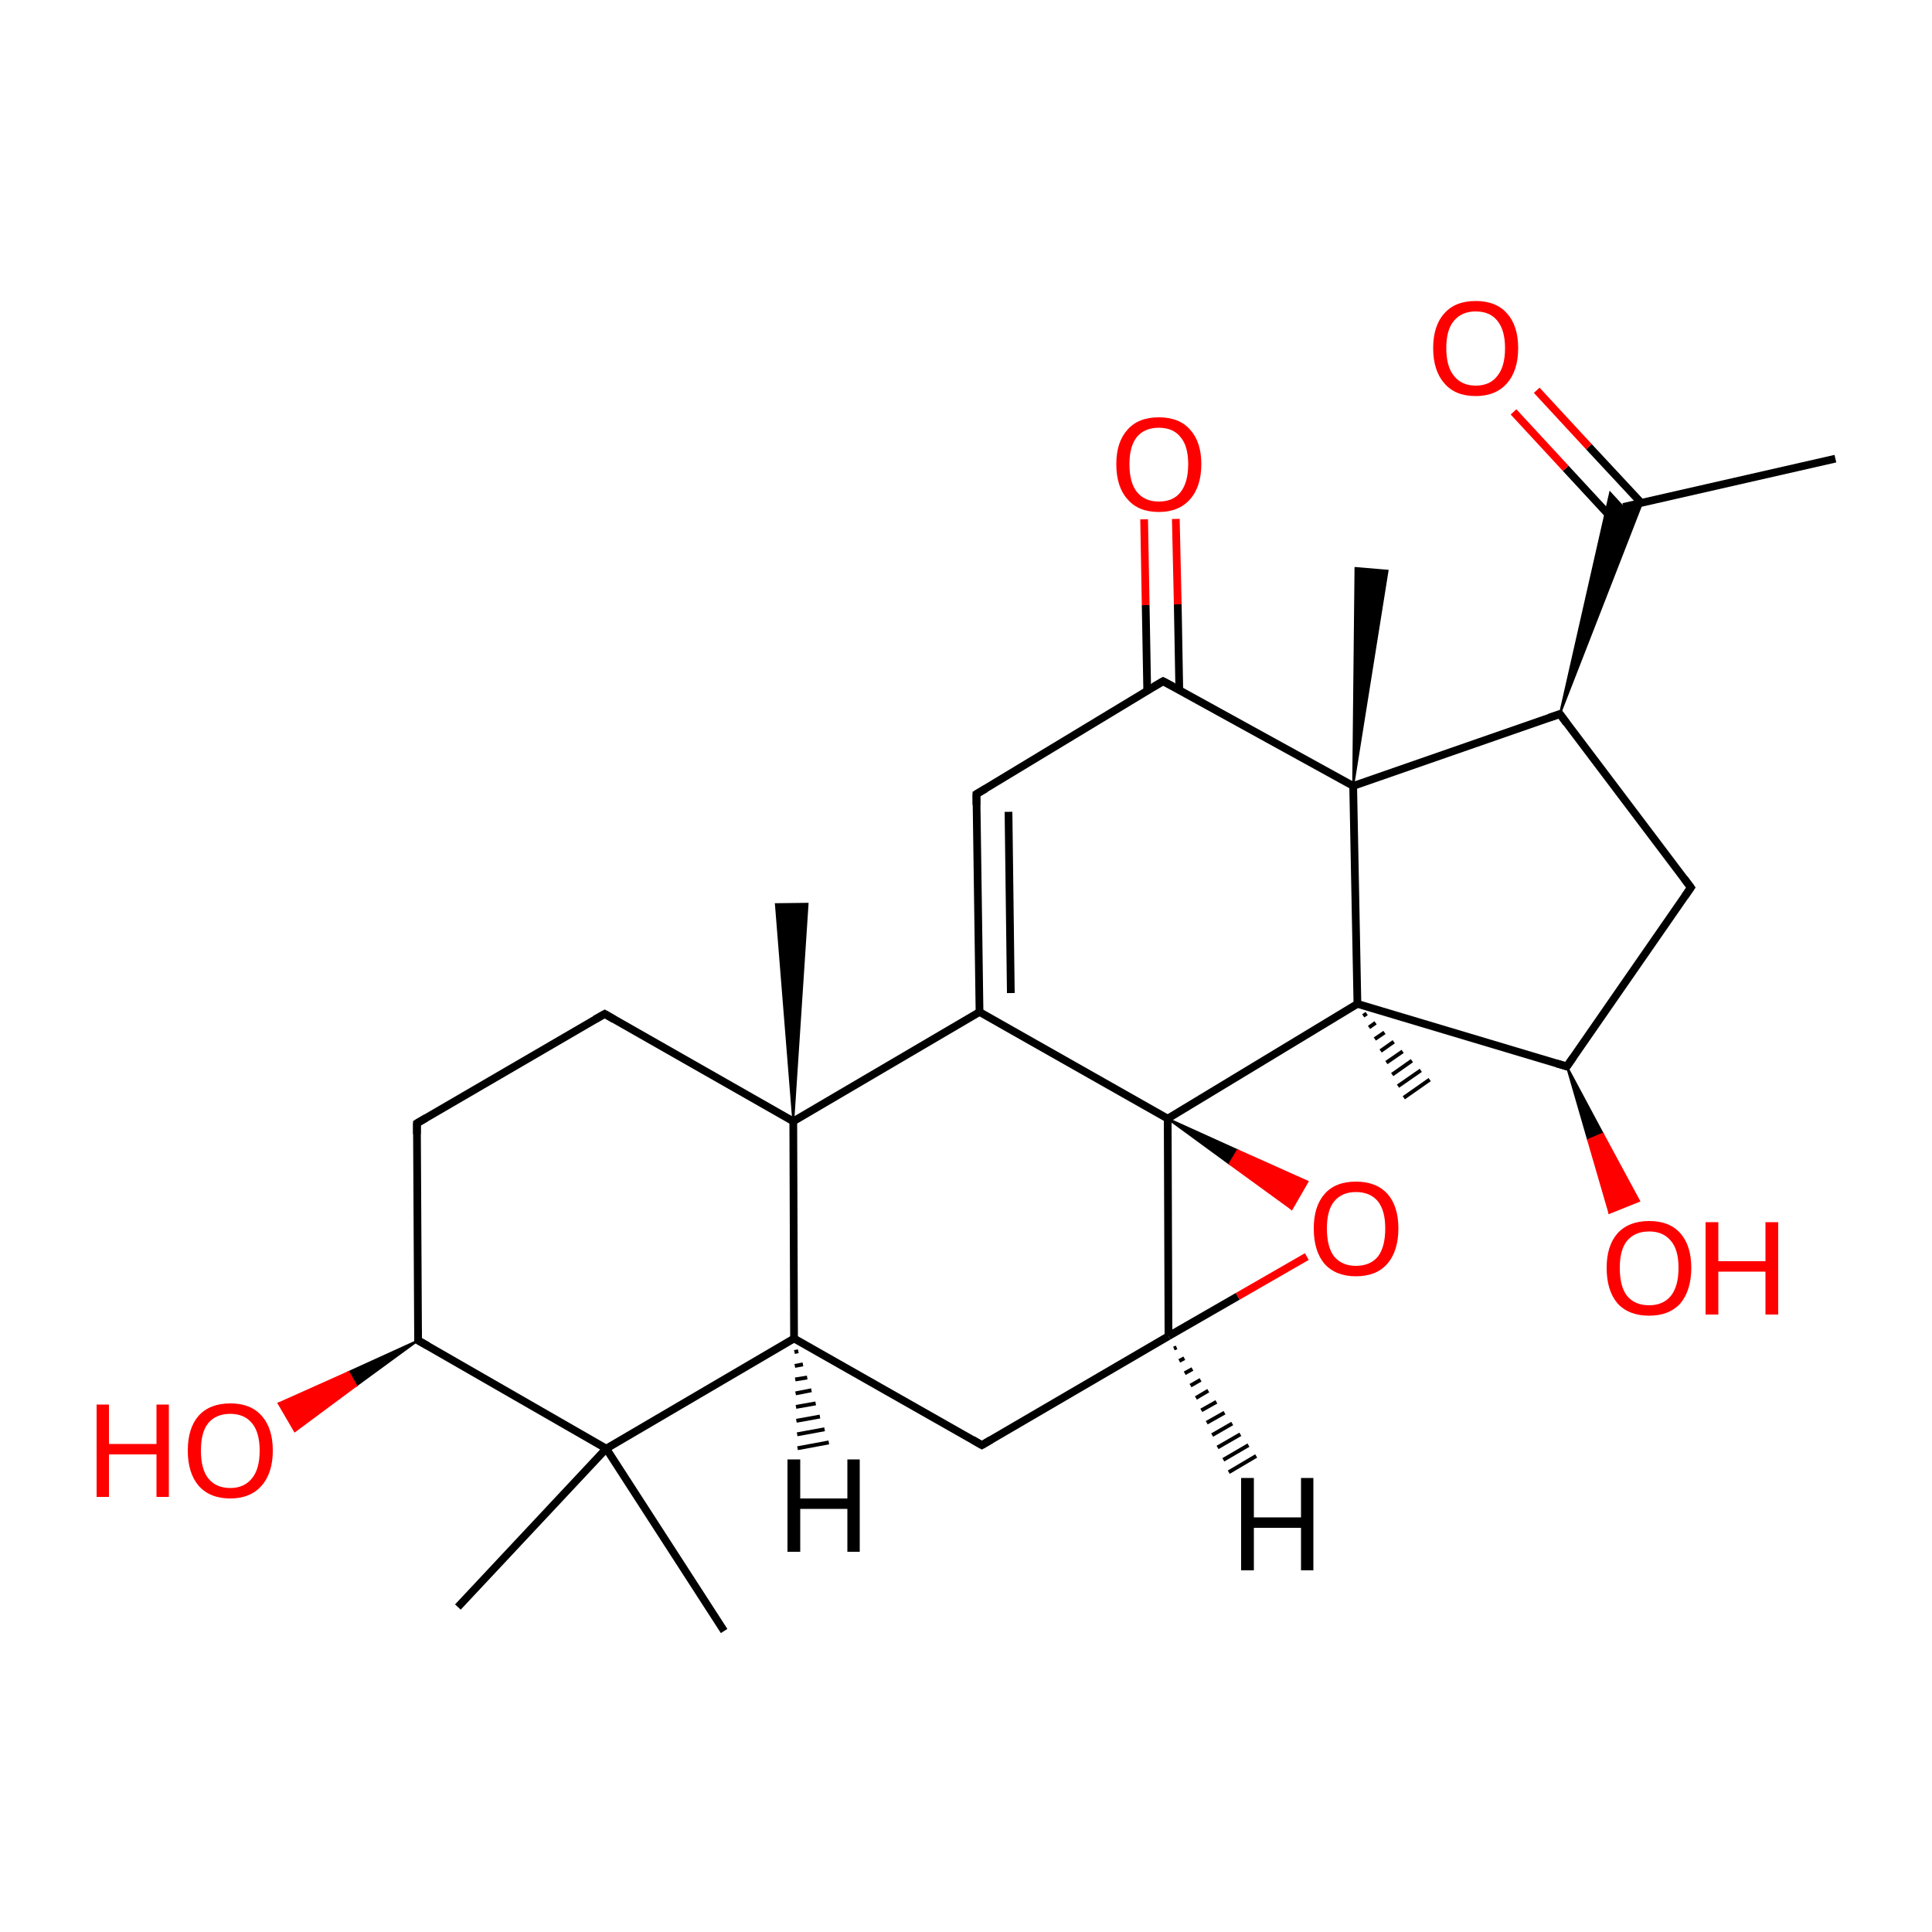 
<svg version='1.1' baseProfile='full'
              xmlns='http://www.w3.org/2000/svg'
                      xmlns:rdkit='http://www.rdkit.org/xml'
                      xmlns:xlink='http://www.w3.org/1999/xlink'
                  xml:space='preserve'
width='500px' height='500px' viewBox='0 0 500 500'>
<!-- END OF HEADER -->
<rect style='opacity:1.0;fill:#FFFFFF;stroke:none' width='500.0' height='500.0' x='0.0' y='0.0'> </rect>
<path class='bond-0 atom-0 atom-1' d='M 475.0,118.7 L 420.1,131.2' style='fill:none;fill-rule:evenodd;stroke:#000000;stroke-width:2.0px;stroke-linecap:butt;stroke-linejoin:miter;stroke-opacity:1' />
<path class='bond-1 atom-1 atom-2' d='M 424.8,130.2 L 411.2,115.6' style='fill:none;fill-rule:evenodd;stroke:#000000;stroke-width:2.0px;stroke-linecap:butt;stroke-linejoin:miter;stroke-opacity:1' />
<path class='bond-1 atom-1 atom-2' d='M 411.2,115.6 L 397.7,101.0' style='fill:none;fill-rule:evenodd;stroke:#FF0000;stroke-width:2.0px;stroke-linecap:butt;stroke-linejoin:miter;stroke-opacity:1' />
<path class='bond-1 atom-1 atom-2' d='M 418.7,135.8 L 405.2,121.2' style='fill:none;fill-rule:evenodd;stroke:#000000;stroke-width:2.0px;stroke-linecap:butt;stroke-linejoin:miter;stroke-opacity:1' />
<path class='bond-1 atom-1 atom-2' d='M 405.2,121.2 L 391.7,106.6' style='fill:none;fill-rule:evenodd;stroke:#FF0000;stroke-width:2.0px;stroke-linecap:butt;stroke-linejoin:miter;stroke-opacity:1' />
<path class='bond-2 atom-3 atom-1' d='M 403.7,184.8 L 416.7,127.5 L 420.1,131.2 Z' style='fill:#000000;fill-rule:evenodd;fill-opacity:1;stroke:#000000;stroke-width:0.5px;stroke-linecap:butt;stroke-linejoin:miter;stroke-opacity:1;' />
<path class='bond-2 atom-3 atom-1' d='M 403.7,184.8 L 420.1,131.2 L 425.0,130.1 Z' style='fill:#000000;fill-rule:evenodd;fill-opacity:1;stroke:#000000;stroke-width:0.5px;stroke-linecap:butt;stroke-linejoin:miter;stroke-opacity:1;' />
<path class='bond-3 atom-3 atom-4' d='M 403.7,184.8 L 437.6,229.7' style='fill:none;fill-rule:evenodd;stroke:#000000;stroke-width:2.0px;stroke-linecap:butt;stroke-linejoin:miter;stroke-opacity:1' />
<path class='bond-4 atom-4 atom-5' d='M 437.6,229.7 L 405.5,276.0' style='fill:none;fill-rule:evenodd;stroke:#000000;stroke-width:2.0px;stroke-linecap:butt;stroke-linejoin:miter;stroke-opacity:1' />
<path class='bond-5 atom-5 atom-6' d='M 405.5,276.0 L 414.8,293.4 L 411.0,295.0 Z' style='fill:#000000;fill-rule:evenodd;fill-opacity:1;stroke:#000000;stroke-width:0.5px;stroke-linecap:butt;stroke-linejoin:miter;stroke-opacity:1;' />
<path class='bond-5 atom-5 atom-6' d='M 414.8,293.4 L 416.5,313.9 L 424.2,310.8 Z' style='fill:#FF0000;fill-rule:evenodd;fill-opacity:1;stroke:#FF0000;stroke-width:0.5px;stroke-linecap:butt;stroke-linejoin:miter;stroke-opacity:1;' />
<path class='bond-5 atom-5 atom-6' d='M 414.8,293.4 L 411.0,295.0 L 416.5,313.9 Z' style='fill:#FF0000;fill-rule:evenodd;fill-opacity:1;stroke:#FF0000;stroke-width:0.5px;stroke-linecap:butt;stroke-linejoin:miter;stroke-opacity:1;' />
<path class='bond-6 atom-5 atom-7' d='M 405.5,276.0 L 351.3,259.8' style='fill:none;fill-rule:evenodd;stroke:#000000;stroke-width:2.0px;stroke-linecap:butt;stroke-linejoin:miter;stroke-opacity:1' />
<path class='bond-7 atom-7 atom-8' d='M 353.7,262.3 L 352.8,262.9' style='fill:none;fill-rule:evenodd;stroke:#000000;stroke-width:1.0px;stroke-linecap:butt;stroke-linejoin:miter;stroke-opacity:1' />
<path class='bond-7 atom-7 atom-8' d='M 356.0,264.7 L 354.3,265.9' style='fill:none;fill-rule:evenodd;stroke:#000000;stroke-width:1.0px;stroke-linecap:butt;stroke-linejoin:miter;stroke-opacity:1' />
<path class='bond-7 atom-7 atom-8' d='M 358.3,267.2 L 355.8,268.9' style='fill:none;fill-rule:evenodd;stroke:#000000;stroke-width:1.0px;stroke-linecap:butt;stroke-linejoin:miter;stroke-opacity:1' />
<path class='bond-7 atom-7 atom-8' d='M 360.7,269.6 L 357.3,272.0' style='fill:none;fill-rule:evenodd;stroke:#000000;stroke-width:1.0px;stroke-linecap:butt;stroke-linejoin:miter;stroke-opacity:1' />
<path class='bond-7 atom-7 atom-8' d='M 363.0,272.1 L 358.8,275.0' style='fill:none;fill-rule:evenodd;stroke:#000000;stroke-width:1.0px;stroke-linecap:butt;stroke-linejoin:miter;stroke-opacity:1' />
<path class='bond-7 atom-7 atom-8' d='M 365.4,274.5 L 360.3,278.1' style='fill:none;fill-rule:evenodd;stroke:#000000;stroke-width:1.0px;stroke-linecap:butt;stroke-linejoin:miter;stroke-opacity:1' />
<path class='bond-7 atom-7 atom-8' d='M 367.7,277.0 L 361.8,281.1' style='fill:none;fill-rule:evenodd;stroke:#000000;stroke-width:1.0px;stroke-linecap:butt;stroke-linejoin:miter;stroke-opacity:1' />
<path class='bond-7 atom-7 atom-8' d='M 370.0,279.4 L 363.3,284.1' style='fill:none;fill-rule:evenodd;stroke:#000000;stroke-width:1.0px;stroke-linecap:butt;stroke-linejoin:miter;stroke-opacity:1' />
<path class='bond-8 atom-7 atom-9' d='M 351.3,259.8 L 302.2,289.5' style='fill:none;fill-rule:evenodd;stroke:#000000;stroke-width:2.0px;stroke-linecap:butt;stroke-linejoin:miter;stroke-opacity:1' />
<path class='bond-9 atom-9 atom-10' d='M 302.2,289.5 L 320.3,297.7 L 318.2,301.2 Z' style='fill:#000000;fill-rule:evenodd;fill-opacity:1;stroke:#000000;stroke-width:0.5px;stroke-linecap:butt;stroke-linejoin:miter;stroke-opacity:1;' />
<path class='bond-9 atom-9 atom-10' d='M 320.3,297.7 L 334.3,312.9 L 338.4,305.8 Z' style='fill:#FF0000;fill-rule:evenodd;fill-opacity:1;stroke:#FF0000;stroke-width:0.5px;stroke-linecap:butt;stroke-linejoin:miter;stroke-opacity:1;' />
<path class='bond-9 atom-9 atom-10' d='M 320.3,297.7 L 318.2,301.2 L 334.3,312.9 Z' style='fill:#FF0000;fill-rule:evenodd;fill-opacity:1;stroke:#FF0000;stroke-width:0.5px;stroke-linecap:butt;stroke-linejoin:miter;stroke-opacity:1;' />
<path class='bond-10 atom-10 atom-11' d='M 338.2,325.2 L 320.3,335.5' style='fill:none;fill-rule:evenodd;stroke:#FF0000;stroke-width:2.0px;stroke-linecap:butt;stroke-linejoin:miter;stroke-opacity:1' />
<path class='bond-10 atom-10 atom-11' d='M 320.3,335.5 L 302.4,345.8' style='fill:none;fill-rule:evenodd;stroke:#000000;stroke-width:2.0px;stroke-linecap:butt;stroke-linejoin:miter;stroke-opacity:1' />
<path class='bond-11 atom-11 atom-12' d='M 302.4,345.8 L 254.1,374.0' style='fill:none;fill-rule:evenodd;stroke:#000000;stroke-width:2.0px;stroke-linecap:butt;stroke-linejoin:miter;stroke-opacity:1' />
<path class='bond-12 atom-12 atom-13' d='M 254.1,374.0 L 205.5,346.4' style='fill:none;fill-rule:evenodd;stroke:#000000;stroke-width:2.0px;stroke-linecap:butt;stroke-linejoin:miter;stroke-opacity:1' />
<path class='bond-13 atom-13 atom-14' d='M 205.5,346.4 L 156.9,374.9' style='fill:none;fill-rule:evenodd;stroke:#000000;stroke-width:2.0px;stroke-linecap:butt;stroke-linejoin:miter;stroke-opacity:1' />
<path class='bond-14 atom-14 atom-15' d='M 156.9,374.9 L 118.5,415.9' style='fill:none;fill-rule:evenodd;stroke:#000000;stroke-width:2.0px;stroke-linecap:butt;stroke-linejoin:miter;stroke-opacity:1' />
<path class='bond-15 atom-14 atom-16' d='M 156.9,374.9 L 187.4,422.1' style='fill:none;fill-rule:evenodd;stroke:#000000;stroke-width:2.0px;stroke-linecap:butt;stroke-linejoin:miter;stroke-opacity:1' />
<path class='bond-16 atom-14 atom-17' d='M 156.9,374.9 L 108.2,346.9' style='fill:none;fill-rule:evenodd;stroke:#000000;stroke-width:2.0px;stroke-linecap:butt;stroke-linejoin:miter;stroke-opacity:1' />
<path class='bond-17 atom-17 atom-18' d='M 108.2,346.9 L 92.2,358.6 L 90.2,355.1 Z' style='fill:#000000;fill-rule:evenodd;fill-opacity:1;stroke:#000000;stroke-width:0.5px;stroke-linecap:butt;stroke-linejoin:miter;stroke-opacity:1;' />
<path class='bond-17 atom-17 atom-18' d='M 92.2,358.6 L 72.1,363.2 L 76.3,370.4 Z' style='fill:#FF0000;fill-rule:evenodd;fill-opacity:1;stroke:#FF0000;stroke-width:0.5px;stroke-linecap:butt;stroke-linejoin:miter;stroke-opacity:1;' />
<path class='bond-17 atom-17 atom-18' d='M 92.2,358.6 L 90.2,355.1 L 72.1,363.2 Z' style='fill:#FF0000;fill-rule:evenodd;fill-opacity:1;stroke:#FF0000;stroke-width:0.5px;stroke-linecap:butt;stroke-linejoin:miter;stroke-opacity:1;' />
<path class='bond-18 atom-17 atom-19' d='M 108.2,346.9 L 107.9,290.7' style='fill:none;fill-rule:evenodd;stroke:#000000;stroke-width:2.0px;stroke-linecap:butt;stroke-linejoin:miter;stroke-opacity:1' />
<path class='bond-19 atom-19 atom-20' d='M 107.9,290.7 L 156.5,262.4' style='fill:none;fill-rule:evenodd;stroke:#000000;stroke-width:2.0px;stroke-linecap:butt;stroke-linejoin:miter;stroke-opacity:1' />
<path class='bond-20 atom-20 atom-21' d='M 156.5,262.4 L 205.3,290.2' style='fill:none;fill-rule:evenodd;stroke:#000000;stroke-width:2.0px;stroke-linecap:butt;stroke-linejoin:miter;stroke-opacity:1' />
<path class='bond-21 atom-21 atom-22' d='M 205.3,290.2 L 200.8,234.0 L 209.0,233.9 Z' style='fill:#000000;fill-rule:evenodd;fill-opacity:1;stroke:#000000;stroke-width:0.5px;stroke-linecap:butt;stroke-linejoin:miter;stroke-opacity:1;' />
<path class='bond-22 atom-21 atom-23' d='M 205.3,290.2 L 253.5,261.9' style='fill:none;fill-rule:evenodd;stroke:#000000;stroke-width:2.0px;stroke-linecap:butt;stroke-linejoin:miter;stroke-opacity:1' />
<path class='bond-23 atom-23 atom-24' d='M 253.5,261.9 L 252.7,205.5' style='fill:none;fill-rule:evenodd;stroke:#000000;stroke-width:2.0px;stroke-linecap:butt;stroke-linejoin:miter;stroke-opacity:1' />
<path class='bond-23 atom-23 atom-24' d='M 261.6,257.0 L 261.0,210.1' style='fill:none;fill-rule:evenodd;stroke:#000000;stroke-width:2.0px;stroke-linecap:butt;stroke-linejoin:miter;stroke-opacity:1' />
<path class='bond-24 atom-24 atom-25' d='M 252.7,205.5 L 301.0,176.3' style='fill:none;fill-rule:evenodd;stroke:#000000;stroke-width:2.0px;stroke-linecap:butt;stroke-linejoin:miter;stroke-opacity:1' />
<path class='bond-25 atom-25 atom-26' d='M 305.2,178.6 L 304.8,156.4' style='fill:none;fill-rule:evenodd;stroke:#000000;stroke-width:2.0px;stroke-linecap:butt;stroke-linejoin:miter;stroke-opacity:1' />
<path class='bond-25 atom-25 atom-26' d='M 304.8,156.4 L 304.3,134.3' style='fill:none;fill-rule:evenodd;stroke:#FF0000;stroke-width:2.0px;stroke-linecap:butt;stroke-linejoin:miter;stroke-opacity:1' />
<path class='bond-25 atom-25 atom-26' d='M 296.9,178.7 L 296.5,156.6' style='fill:none;fill-rule:evenodd;stroke:#000000;stroke-width:2.0px;stroke-linecap:butt;stroke-linejoin:miter;stroke-opacity:1' />
<path class='bond-25 atom-25 atom-26' d='M 296.5,156.6 L 296.1,134.4' style='fill:none;fill-rule:evenodd;stroke:#FF0000;stroke-width:2.0px;stroke-linecap:butt;stroke-linejoin:miter;stroke-opacity:1' />
<path class='bond-26 atom-25 atom-27' d='M 301.0,176.3 L 350.2,203.4' style='fill:none;fill-rule:evenodd;stroke:#000000;stroke-width:2.0px;stroke-linecap:butt;stroke-linejoin:miter;stroke-opacity:1' />
<path class='bond-27 atom-27 atom-28' d='M 350.2,203.4 L 350.8,147.0 L 359.1,147.7 Z' style='fill:#000000;fill-rule:evenodd;fill-opacity:1;stroke:#000000;stroke-width:0.5px;stroke-linecap:butt;stroke-linejoin:miter;stroke-opacity:1;' />
<path class='bond-28 atom-27 atom-3' d='M 350.2,203.4 L 403.7,184.8' style='fill:none;fill-rule:evenodd;stroke:#000000;stroke-width:2.0px;stroke-linecap:butt;stroke-linejoin:miter;stroke-opacity:1' />
<path class='bond-29 atom-27 atom-7' d='M 350.2,203.4 L 351.3,259.8' style='fill:none;fill-rule:evenodd;stroke:#000000;stroke-width:2.0px;stroke-linecap:butt;stroke-linejoin:miter;stroke-opacity:1' />
<path class='bond-30 atom-11 atom-9' d='M 302.4,345.8 L 302.2,289.5' style='fill:none;fill-rule:evenodd;stroke:#000000;stroke-width:2.0px;stroke-linecap:butt;stroke-linejoin:miter;stroke-opacity:1' />
<path class='bond-31 atom-21 atom-13' d='M 205.3,290.2 L 205.5,346.4' style='fill:none;fill-rule:evenodd;stroke:#000000;stroke-width:2.0px;stroke-linecap:butt;stroke-linejoin:miter;stroke-opacity:1' />
<path class='bond-32 atom-23 atom-9' d='M 253.5,261.9 L 302.2,289.5' style='fill:none;fill-rule:evenodd;stroke:#000000;stroke-width:2.0px;stroke-linecap:butt;stroke-linejoin:miter;stroke-opacity:1' />
<path class='bond-33 atom-11 atom-29' d='M 304.5,348.7 L 303.8,349.0' style='fill:none;fill-rule:evenodd;stroke:#000000;stroke-width:1.0px;stroke-linecap:butt;stroke-linejoin:miter;stroke-opacity:1' />
<path class='bond-33 atom-11 atom-29' d='M 306.5,351.5 L 305.2,352.2' style='fill:none;fill-rule:evenodd;stroke:#000000;stroke-width:1.0px;stroke-linecap:butt;stroke-linejoin:miter;stroke-opacity:1' />
<path class='bond-33 atom-11 atom-29' d='M 308.6,354.3 L 306.6,355.4' style='fill:none;fill-rule:evenodd;stroke:#000000;stroke-width:1.0px;stroke-linecap:butt;stroke-linejoin:miter;stroke-opacity:1' />
<path class='bond-33 atom-11 atom-29' d='M 310.7,357.1 L 308.1,358.6' style='fill:none;fill-rule:evenodd;stroke:#000000;stroke-width:1.0px;stroke-linecap:butt;stroke-linejoin:miter;stroke-opacity:1' />
<path class='bond-33 atom-11 atom-29' d='M 312.7,359.9 L 309.5,361.8' style='fill:none;fill-rule:evenodd;stroke:#000000;stroke-width:1.0px;stroke-linecap:butt;stroke-linejoin:miter;stroke-opacity:1' />
<path class='bond-33 atom-11 atom-29' d='M 314.8,362.8 L 310.9,365.0' style='fill:none;fill-rule:evenodd;stroke:#000000;stroke-width:1.0px;stroke-linecap:butt;stroke-linejoin:miter;stroke-opacity:1' />
<path class='bond-33 atom-11 atom-29' d='M 316.9,365.6 L 312.3,368.2' style='fill:none;fill-rule:evenodd;stroke:#000000;stroke-width:1.0px;stroke-linecap:butt;stroke-linejoin:miter;stroke-opacity:1' />
<path class='bond-33 atom-11 atom-29' d='M 318.9,368.4 L 313.7,371.4' style='fill:none;fill-rule:evenodd;stroke:#000000;stroke-width:1.0px;stroke-linecap:butt;stroke-linejoin:miter;stroke-opacity:1' />
<path class='bond-33 atom-11 atom-29' d='M 321.0,371.2 L 315.1,374.6' style='fill:none;fill-rule:evenodd;stroke:#000000;stroke-width:1.0px;stroke-linecap:butt;stroke-linejoin:miter;stroke-opacity:1' />
<path class='bond-33 atom-11 atom-29' d='M 323.1,374.0 L 316.6,377.8' style='fill:none;fill-rule:evenodd;stroke:#000000;stroke-width:1.0px;stroke-linecap:butt;stroke-linejoin:miter;stroke-opacity:1' />
<path class='bond-33 atom-11 atom-29' d='M 325.1,376.8 L 318.0,381.0' style='fill:none;fill-rule:evenodd;stroke:#000000;stroke-width:1.0px;stroke-linecap:butt;stroke-linejoin:miter;stroke-opacity:1' />
<path class='bond-34 atom-13 atom-30' d='M 206.6,349.7 L 205.6,349.9' style='fill:none;fill-rule:evenodd;stroke:#000000;stroke-width:1.0px;stroke-linecap:butt;stroke-linejoin:miter;stroke-opacity:1' />
<path class='bond-34 atom-13 atom-30' d='M 207.8,353.1 L 205.7,353.5' style='fill:none;fill-rule:evenodd;stroke:#000000;stroke-width:1.0px;stroke-linecap:butt;stroke-linejoin:miter;stroke-opacity:1' />
<path class='bond-34 atom-13 atom-30' d='M 208.9,356.5 L 205.8,357.0' style='fill:none;fill-rule:evenodd;stroke:#000000;stroke-width:1.0px;stroke-linecap:butt;stroke-linejoin:miter;stroke-opacity:1' />
<path class='bond-34 atom-13 atom-30' d='M 210.0,359.8 L 205.9,360.6' style='fill:none;fill-rule:evenodd;stroke:#000000;stroke-width:1.0px;stroke-linecap:butt;stroke-linejoin:miter;stroke-opacity:1' />
<path class='bond-34 atom-13 atom-30' d='M 211.1,363.2 L 206.0,364.1' style='fill:none;fill-rule:evenodd;stroke:#000000;stroke-width:1.0px;stroke-linecap:butt;stroke-linejoin:miter;stroke-opacity:1' />
<path class='bond-34 atom-13 atom-30' d='M 212.2,366.6 L 206.1,367.7' style='fill:none;fill-rule:evenodd;stroke:#000000;stroke-width:1.0px;stroke-linecap:butt;stroke-linejoin:miter;stroke-opacity:1' />
<path class='bond-34 atom-13 atom-30' d='M 213.4,369.9 L 206.3,371.2' style='fill:none;fill-rule:evenodd;stroke:#000000;stroke-width:1.0px;stroke-linecap:butt;stroke-linejoin:miter;stroke-opacity:1' />
<path class='bond-34 atom-13 atom-30' d='M 214.5,373.3 L 206.4,374.8' style='fill:none;fill-rule:evenodd;stroke:#000000;stroke-width:1.0px;stroke-linecap:butt;stroke-linejoin:miter;stroke-opacity:1' />
<path d='M 405.4,187.1 L 403.7,184.8 L 401.0,185.7' style='fill:none;stroke:#000000;stroke-width:2.0px;stroke-linecap:butt;stroke-linejoin:miter;stroke-opacity:1;' />
<path d='M 435.9,227.4 L 437.6,229.7 L 436.0,232.0' style='fill:none;stroke:#000000;stroke-width:2.0px;stroke-linecap:butt;stroke-linejoin:miter;stroke-opacity:1;' />
<path d='M 407.1,273.7 L 405.5,276.0 L 402.8,275.2' style='fill:none;stroke:#000000;stroke-width:2.0px;stroke-linecap:butt;stroke-linejoin:miter;stroke-opacity:1;' />
<path d='M 256.5,372.6 L 254.1,374.0 L 251.7,372.6' style='fill:none;stroke:#000000;stroke-width:2.0px;stroke-linecap:butt;stroke-linejoin:miter;stroke-opacity:1;' />
<path d='M 110.7,348.3 L 108.2,346.9 L 108.2,344.1' style='fill:none;stroke:#000000;stroke-width:2.0px;stroke-linecap:butt;stroke-linejoin:miter;stroke-opacity:1;' />
<path d='M 107.9,293.5 L 107.9,290.7 L 110.3,289.3' style='fill:none;stroke:#000000;stroke-width:2.0px;stroke-linecap:butt;stroke-linejoin:miter;stroke-opacity:1;' />
<path d='M 154.0,263.8 L 156.5,262.4 L 158.9,263.8' style='fill:none;stroke:#000000;stroke-width:2.0px;stroke-linecap:butt;stroke-linejoin:miter;stroke-opacity:1;' />
<path d='M 252.7,208.3 L 252.7,205.5 L 255.1,204.1' style='fill:none;stroke:#000000;stroke-width:2.0px;stroke-linecap:butt;stroke-linejoin:miter;stroke-opacity:1;' />
<path d='M 298.6,177.7 L 301.0,176.3 L 303.5,177.6' style='fill:none;stroke:#000000;stroke-width:2.0px;stroke-linecap:butt;stroke-linejoin:miter;stroke-opacity:1;' />
<path class='atom-2' d='M 370.9 90.1
Q 370.9 84.3, 373.8 81.1
Q 376.6 77.9, 381.9 77.9
Q 387.2 77.9, 390.0 81.1
Q 392.9 84.3, 392.9 90.1
Q 392.9 95.9, 390.0 99.2
Q 387.1 102.5, 381.9 102.5
Q 376.6 102.5, 373.8 99.2
Q 370.9 95.9, 370.9 90.1
M 381.9 99.8
Q 385.6 99.8, 387.5 97.3
Q 389.5 94.9, 389.5 90.1
Q 389.5 85.4, 387.5 83.0
Q 385.6 80.6, 381.9 80.6
Q 378.3 80.6, 376.3 83.0
Q 374.3 85.3, 374.3 90.1
Q 374.3 94.9, 376.3 97.3
Q 378.3 99.8, 381.9 99.8
' fill='#FF0000'/>
<path class='atom-6' d='M 415.8 328.1
Q 415.8 322.4, 418.6 319.2
Q 421.5 316.0, 426.8 316.0
Q 432.1 316.0, 434.9 319.2
Q 437.7 322.4, 437.7 328.1
Q 437.7 333.9, 434.9 337.3
Q 432.0 340.5, 426.8 340.5
Q 421.5 340.5, 418.6 337.3
Q 415.8 334.0, 415.8 328.1
M 426.8 337.8
Q 430.4 337.8, 432.4 335.4
Q 434.4 332.9, 434.4 328.1
Q 434.4 323.4, 432.4 321.1
Q 430.4 318.7, 426.8 318.7
Q 423.1 318.7, 421.1 321.1
Q 419.2 323.4, 419.2 328.1
Q 419.2 333.0, 421.1 335.4
Q 423.1 337.8, 426.8 337.8
' fill='#FF0000'/>
<path class='atom-6' d='M 441.4 316.3
L 444.7 316.3
L 444.7 326.4
L 456.9 326.4
L 456.9 316.3
L 460.2 316.3
L 460.2 340.2
L 456.9 340.2
L 456.9 329.1
L 444.7 329.1
L 444.7 340.2
L 441.4 340.2
L 441.4 316.3
' fill='#FF0000'/>
<path class='atom-10' d='M 340.0 317.9
Q 340.0 312.2, 342.8 309.0
Q 345.6 305.8, 350.9 305.8
Q 356.2 305.8, 359.1 309.0
Q 361.9 312.2, 361.9 317.9
Q 361.9 323.8, 359.0 327.1
Q 356.2 330.3, 350.9 330.3
Q 345.7 330.3, 342.8 327.1
Q 340.0 323.8, 340.0 317.9
M 350.9 327.6
Q 354.6 327.6, 356.6 325.2
Q 358.5 322.7, 358.5 317.9
Q 358.5 313.3, 356.6 310.9
Q 354.6 308.5, 350.9 308.5
Q 347.3 308.5, 345.3 310.9
Q 343.4 313.2, 343.4 317.9
Q 343.4 322.8, 345.3 325.2
Q 347.3 327.6, 350.9 327.6
' fill='#FF0000'/>
<path class='atom-18' d='M 25.0 363.5
L 28.2 363.5
L 28.2 373.7
L 40.5 373.7
L 40.5 363.5
L 43.7 363.5
L 43.7 387.4
L 40.5 387.4
L 40.5 376.4
L 28.2 376.4
L 28.2 387.4
L 25.0 387.4
L 25.0 363.5
' fill='#FF0000'/>
<path class='atom-18' d='M 48.6 375.4
Q 48.6 369.6, 51.4 366.4
Q 54.3 363.2, 59.6 363.2
Q 64.9 363.2, 67.7 366.4
Q 70.6 369.6, 70.6 375.4
Q 70.6 381.2, 67.7 384.5
Q 64.8 387.8, 59.6 387.8
Q 54.3 387.8, 51.4 384.5
Q 48.6 381.2, 48.6 375.4
M 59.6 385.1
Q 63.2 385.1, 65.2 382.6
Q 67.2 380.2, 67.2 375.4
Q 67.2 370.7, 65.2 368.3
Q 63.2 365.9, 59.6 365.9
Q 55.9 365.9, 53.9 368.3
Q 52.0 370.6, 52.0 375.4
Q 52.0 380.2, 53.9 382.6
Q 55.9 385.1, 59.6 385.1
' fill='#FF0000'/>
<path class='atom-26' d='M 288.9 120.1
Q 288.9 114.4, 291.8 111.2
Q 294.6 108.0, 299.9 108.0
Q 305.2 108.0, 308.0 111.2
Q 310.9 114.4, 310.9 120.1
Q 310.9 125.9, 308.0 129.2
Q 305.1 132.5, 299.9 132.5
Q 294.6 132.5, 291.8 129.2
Q 288.9 126.0, 288.9 120.1
M 299.9 129.8
Q 303.6 129.8, 305.5 127.4
Q 307.5 124.9, 307.5 120.1
Q 307.5 115.4, 305.5 113.1
Q 303.6 110.7, 299.9 110.7
Q 296.3 110.7, 294.3 113.0
Q 292.3 115.4, 292.3 120.1
Q 292.3 125.0, 294.3 127.4
Q 296.3 129.8, 299.9 129.8
' fill='#FF0000'/>
<path class='atom-29' d='M 321.2 382.5
L 324.5 382.5
L 324.5 392.7
L 336.7 392.7
L 336.7 382.5
L 339.9 382.5
L 339.9 406.4
L 336.7 406.4
L 336.7 395.4
L 324.5 395.4
L 324.5 406.4
L 321.2 406.4
L 321.2 382.5
' fill='#000000'/>
<path class='atom-30' d='M 203.8 377.7
L 207.1 377.7
L 207.1 387.8
L 219.3 387.8
L 219.3 377.7
L 222.5 377.7
L 222.5 401.6
L 219.3 401.6
L 219.3 390.5
L 207.1 390.5
L 207.1 401.6
L 203.8 401.6
L 203.8 377.7
' fill='#000000'/>
</svg>

